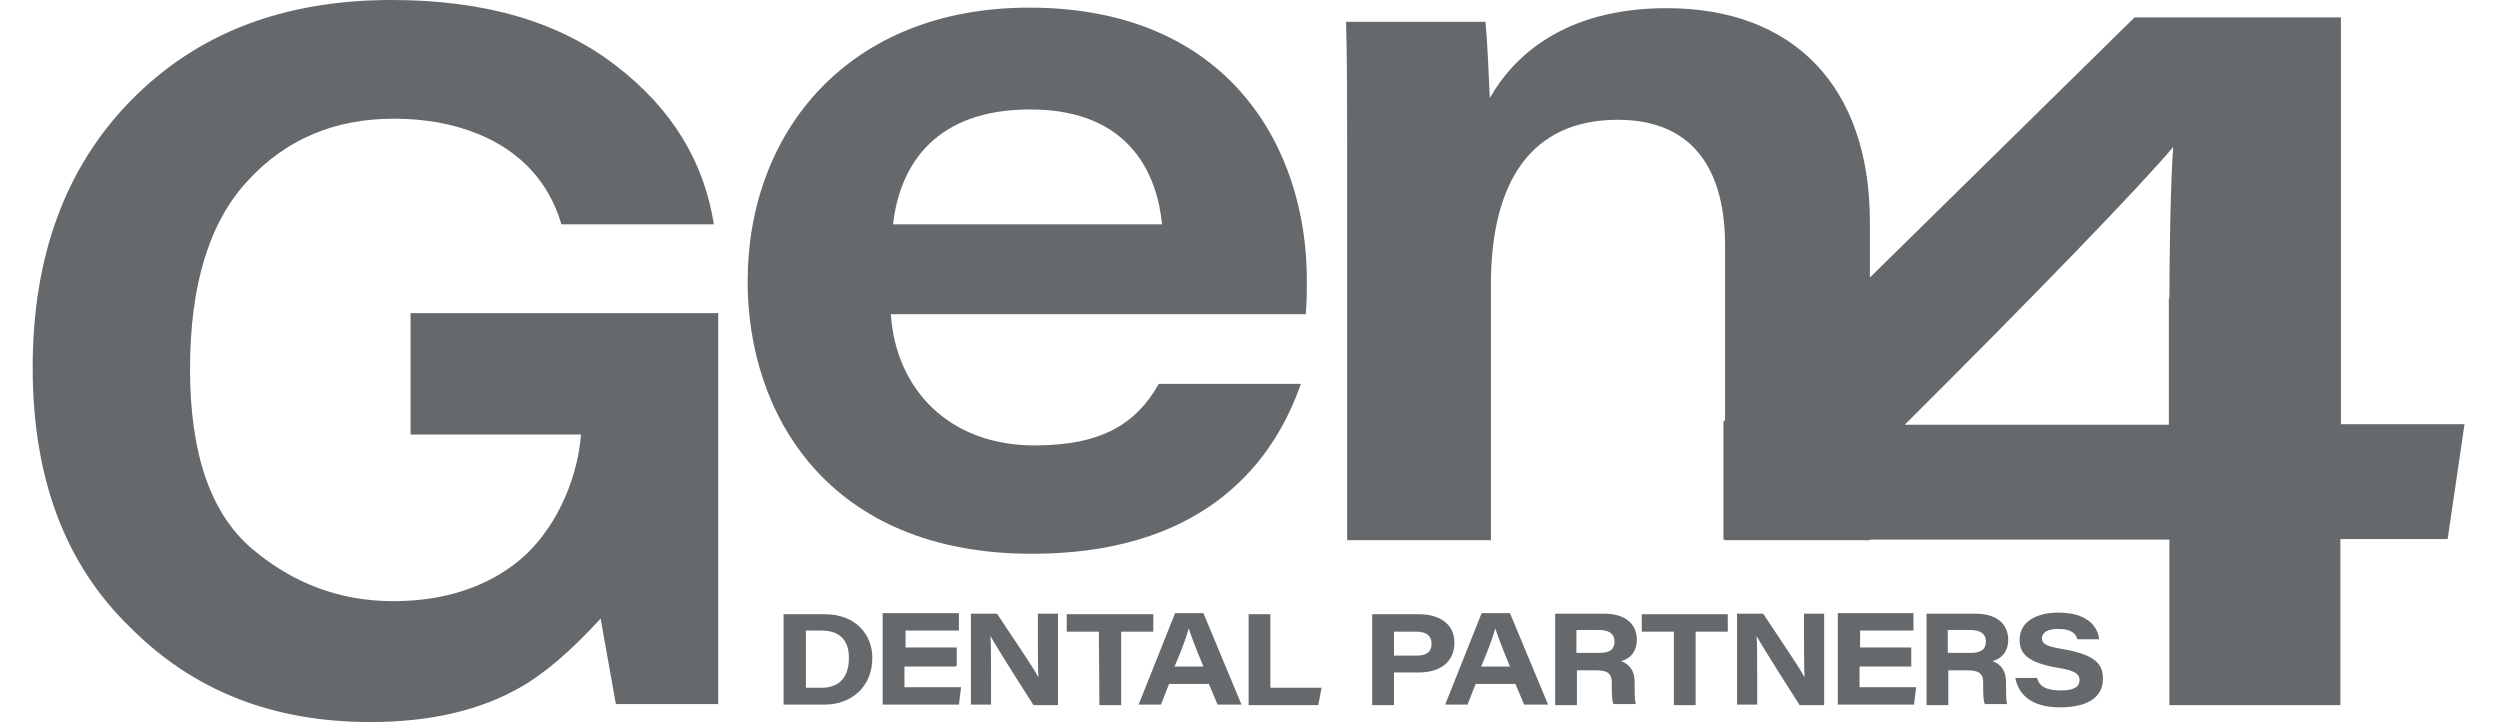<?xml version="1.0" encoding="UTF-8"?> <svg xmlns="http://www.w3.org/2000/svg" width="1726" height="500" viewBox="0 0 1726 500" fill="none"><path d="M615.038 216.917C618.422 268.421 654.888 307.518 714.286 307.518C761.655 307.518 784.963 291.729 800.001 265.037H898.121C877.068 325.563 825.189 382.33 712.407 382.33C571.805 382.33 516.166 286.09 516.166 194.36C516.166 90.977 585.715 5.263 710.527 5.263C848.497 5.263 902.256 102.255 902.256 193.233C902.256 200.751 902.256 207.142 901.504 216.917H615.038ZM802.256 154.887C799.249 122.932 781.955 75.564 711.279 75.564C646.993 75.564 621.429 112.406 616.542 154.887H802.256Z" fill="#66696B"></path><path d="M930.076 104.887C930.076 75.188 930.076 40.601 929.324 15.037H1025.56C1026.69 25.564 1027.82 50 1028.57 67.669C1044.36 39.849 1078.95 5.639 1150.75 5.639C1237.97 5.639 1290.98 59.398 1290.98 153.383V372.932H1190.98V169.173C1190.98 122.556 1172.93 82.706 1116.92 82.706C1056.77 82.706 1029.32 125.939 1029.32 196.616V372.932H930.076V104.887Z" fill="#66696B"></path><path d="M1497.74 487.218V372.557H1189.85V290.978L1473.68 12.03H1616.17V292.857H1701.5L1689.85 372.181H1615.79V486.842H1497.74V487.218ZM1497.74 206.015C1497.74 179.699 1498.5 125.94 1500.38 101.504C1475.56 130.827 1402.63 206.015 1315.04 293.233H1497.37V206.015H1497.74Z" fill="#66696B"></path><path d="M540.979 424.061H569.55C590.603 424.061 602.257 437.97 602.257 454.136C602.257 474.436 587.595 486.467 569.174 486.467H540.979V424.061ZM556.392 474.812H567.294C579.324 474.812 586.091 467.67 586.091 454.136C586.091 442.482 580.076 435.339 567.294 435.339H556.392V474.812Z" fill="#66696B"></path><path d="M659.776 460.151H624.438V474.436H663.536L662.032 486.466H609.4V423.309H662.032V435.339H625.19V446.993H660.528V459.775H659.776V460.151Z" fill="#66696B"></path><path d="M670.303 486.844V423.686H688.348C706.017 450.377 713.16 460.528 716.919 467.671C716.543 460.904 716.543 449.249 716.543 439.099V423.686H730.453V486.844H713.536C707.521 477.445 687.596 446.242 683.837 439.099C684.213 446.618 684.213 456.016 684.213 466.919V486.468H670.303V486.844Z" fill="#66696B"></path><path d="M758.647 436.091H736.467V424.061H796.241V436.091H774.061V486.843H759.023L758.647 436.091Z" fill="#66696B"></path><path d="M807.144 472.181L801.505 486.466H786.092L811.28 423.309H830.829L857.145 486.466H840.603L834.588 472.181H807.144ZM830.829 460.151C824.814 445.865 822.182 438.346 820.678 433.835C819.55 438.346 816.167 448.121 810.904 460.151H830.829Z" fill="#66696B"></path><path d="M862.033 424.06H877.071V474.811H912.409L910.153 486.842H862.033V424.06Z" fill="#66696B"></path><path d="M947.367 424.06H979.698C994.36 424.06 1004.13 431.202 1004.13 443.608C1004.13 456.766 994.736 464.285 979.322 464.285H962.405V486.842H947.367V424.06ZM962.405 452.631H977.818C984.585 452.631 988.345 450.375 988.345 444.36C988.345 439.473 985.337 436.09 977.818 436.09H962.405V452.631Z" fill="#66696B"></path><path d="M1018.8 472.181L1013.16 486.466H997.746L1022.93 423.309H1042.48L1068.8 486.466H1052.26L1046.24 472.181H1018.8ZM1042.48 460.151C1036.47 445.865 1033.84 438.346 1032.33 433.835C1031.2 438.346 1027.82 448.121 1022.56 460.151H1042.48Z" fill="#66696B"></path><path d="M1088.72 462.406V486.843H1073.69V423.685H1107.52C1122.18 423.685 1130.08 430.827 1130.08 441.73C1130.08 449.624 1125.57 454.888 1119.17 456.391C1121.81 457.519 1128.57 460.151 1128.57 471.053V474.061C1128.57 478.196 1128.57 483.459 1129.32 486.091H1113.91C1112.78 483.083 1112.78 479.324 1112.78 472.933V471.429C1112.78 465.038 1110.15 462.782 1101.51 462.782H1088.72V462.406ZM1088.72 450.752H1104.14C1111.66 450.752 1114.66 448.121 1114.66 442.858C1114.66 437.97 1111.28 434.963 1104.14 434.963H1088.35V450.752H1088.72Z" fill="#66696B"></path><path d="M1155.64 436.09H1133.46V424.06H1192.86V436.09H1170.68V486.842H1155.64V436.09Z" fill="#66696B"></path><path d="M1199.25 486.844V423.686H1217.29C1234.96 450.377 1242.11 460.528 1245.86 467.671C1245.49 460.904 1245.49 449.249 1245.49 439.099V423.686H1259.4V486.844H1242.48C1236.47 477.445 1216.54 446.242 1212.78 439.099C1213.16 446.618 1213.16 456.016 1213.16 466.919V486.468H1199.25V486.844Z" fill="#66696B"></path><path d="M1319.17 460.151H1283.83V474.436H1322.93L1321.43 486.466H1268.8V423.309H1321.05V435.339H1284.21V446.993H1319.55V460.151H1319.17Z" fill="#66696B"></path><path d="M1345.12 462.407V486.844H1330.08V423.686H1363.91C1378.57 423.686 1386.47 430.828 1386.47 441.731C1386.47 449.625 1381.96 454.889 1375.57 456.392C1378.2 457.52 1384.97 460.152 1384.97 471.054V474.062C1384.97 478.197 1384.97 483.46 1385.72 486.092H1370.3C1369.18 483.084 1369.18 479.325 1369.18 472.934V471.43C1369.18 465.039 1366.54 462.783 1357.9 462.783H1345.12V462.407ZM1345.12 450.753H1360.53C1368.05 450.753 1371.06 448.122 1371.06 442.859C1371.06 437.971 1367.67 434.964 1360.53 434.964H1344.74V450.753H1345.12Z" fill="#66696B"></path><path d="M1406.39 468.045C1407.89 473.684 1412.41 476.692 1422.93 476.692C1432.71 476.692 1435.71 473.684 1435.71 469.549C1435.71 465.414 1432.71 462.782 1419.93 460.903C1398.12 457.143 1394.36 450 1394.36 441.73C1394.36 428.948 1406.39 422.933 1421.05 422.933C1442.48 422.933 1448.5 433.835 1449.25 441.354H1434.21C1433.46 438.346 1431.2 434.211 1420.68 434.211C1413.53 434.211 1409.77 436.842 1409.77 440.602C1409.77 444.361 1412.41 446.241 1424.06 448.121C1448.12 452.256 1451.88 459.399 1451.88 468.797C1451.88 479.699 1443.61 488.346 1422.18 488.346C1402.63 488.346 1393.61 479.7 1391.35 468.045H1406.39Z" fill="#66696B"></path><path d="M283.459 300H401.128C398.496 333.459 381.955 367.293 359.023 386.466C336.466 405.263 306.767 415.038 271.429 415.038C234.963 415.038 202.632 403.007 174.06 378.947C145.489 354.511 131.203 313.534 131.203 254.887C131.203 196.992 144.361 153.759 170.677 125.188C196.993 96.241 230.827 81.955 271.805 81.955C293.233 81.955 312.406 85.338 330.075 92.481C359.399 104.511 378.948 125.564 387.594 154.887H492.857C486.09 111.654 463.91 75.188 425.94 45.865C386.466 15.038 334.963 0 270.301 0C195.489 0 136.091 22.932 90.602 69.173C45.113 115.414 22.557 177.068 22.557 253.759C22.557 329.699 44.737 389.474 89.85 433.083C133.083 476.692 187.97 498.496 255.639 498.496C296.617 498.496 331.203 490.601 359.399 474.436C375.94 465.038 394.361 449.248 414.662 427.068L425.188 486.09H495.865V216.165H283.459V300Z" fill="#66696B"></path></svg> 